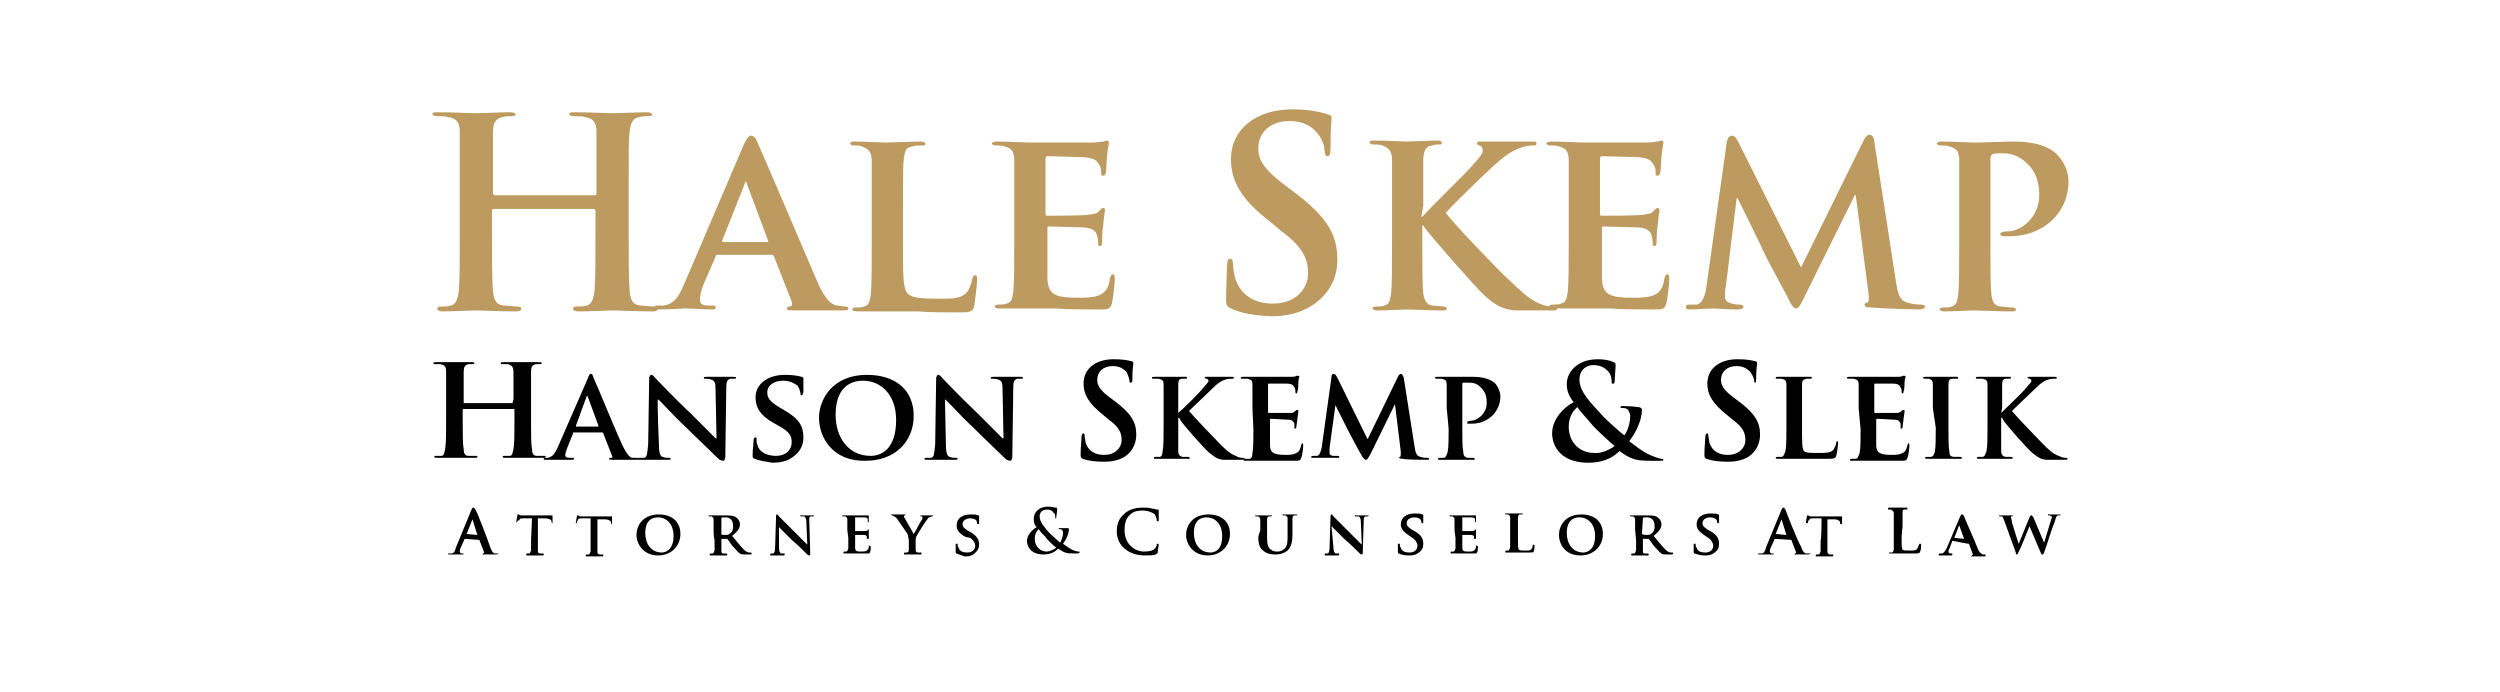 <?xml version="1.0" encoding="utf-8"?>
<!-- Generator: Adobe Illustrator 26.3.1, SVG Export Plug-In . SVG Version: 6.00 Build 0)  -->
<svg version="1.1" id="Layer_1" xmlns="http://www.w3.org/2000/svg" xmlns:xlink="http://www.w3.org/1999/xlink" x="0px" y="0px"
	 viewBox="0 0 256.1 70.9" style="enable-background:new 0 0 256.1 70.9;" xml:space="preserve">
<style type="text/css">
	.st0{fill:#BD9A5F;}
</style>
<g>
	<path class="st0" d="M60.9,20c0.1,0,0.2,0,0.2-0.2v-0.6c0-4.1,0-4.9,0-5.7c0-0.9-0.3-1.4-1.2-1.5c-0.2-0.1-0.7-0.1-1.1-0.1
		c-0.3,0-0.5-0.1-0.5-0.2c0-0.2,0.2-0.2,0.6-0.2c1.5,0,3.2,0.1,3.9,0.1c0.7,0,2.4-0.1,3.4-0.1c0.4,0,0.6,0.1,0.6,0.2
		c0,0.2-0.2,0.2-0.5,0.2c-0.2,0-0.5,0-0.8,0.1c-0.7,0.1-0.9,0.6-1,1.5c-0.1,0.9-0.1,1.6-0.1,5.7V24c0,2.5,0,4.6,0.1,5.8
		c0.1,0.8,0.2,1.4,1.1,1.5c0.4,0,1,0.1,1.4,0.1c0.3,0,0.4,0.1,0.4,0.2c0,0.2-0.2,0.3-0.5,0.3c-1.8,0-3.5-0.1-4.2-0.1
		c-0.6,0-2.3,0.1-3.4,0.1c-0.4,0-0.6-0.1-0.6-0.3c0-0.1,0.1-0.2,0.4-0.2c0.4,0,0.7,0,1-0.1c0.5-0.1,0.7-0.7,0.8-1.5
		c0.1-1.1,0.1-3.3,0.1-5.8v-2.4c0-0.1-0.1-0.2-0.2-0.2H50.6c-0.1,0-0.2,0-0.2,0.2V24c0,2.5,0,4.6,0.1,5.8c0.1,0.8,0.2,1.4,1.1,1.5
		c0.4,0,1,0.1,1.4,0.1c0.3,0,0.4,0.1,0.4,0.2c0,0.2-0.2,0.3-0.5,0.3c-1.8,0-3.5-0.1-4.2-0.1c-0.6,0-2.3,0.1-3.4,0.1
		c-0.3,0-0.5-0.1-0.5-0.3c0-0.1,0.1-0.2,0.4-0.2c0.4,0,0.7,0,1-0.1c0.5-0.1,0.7-0.7,0.8-1.5c0.1-1.1,0.1-3.3,0.1-5.8v-4.8
		c0-4.1,0-4.9,0-5.7c0-0.9-0.3-1.4-1.2-1.5c-0.2-0.1-0.7-0.1-1.1-0.1c-0.3,0-0.5-0.1-0.5-0.2c0-0.2,0.2-0.2,0.6-0.2
		c1.5,0,3.2,0.1,3.9,0.1c0.7,0,2.4-0.1,3.4-0.1c0.4,0,0.6,0.1,0.6,0.2c0,0.2-0.2,0.2-0.5,0.2c-0.2,0-0.5,0-0.8,0.1
		c-0.7,0.1-1,0.6-1,1.5c0,0.9,0,1.6,0,5.7v0.6c0,0.1,0.1,0.2,0.2,0.2C50.6,20,60.9,20,60.9,20z"/>
	<path class="st0" d="M73.5,26.1c-0.1,0-0.2,0-0.2,0.2L72,29.3c-0.2,0.6-0.3,1.1-0.3,1.4c0,0.4,0.2,0.6,0.9,0.6H73
		c0.3,0,0.3,0.1,0.3,0.2c0,0.2-0.1,0.2-0.4,0.2c-0.8,0-1.9-0.1-2.7-0.1c-0.2,0-1.5,0.1-2.8,0.1c-0.3,0-0.4,0-0.4-0.2
		c0-0.1,0.1-0.2,0.3-0.2c0.2,0,0.5,0,0.7,0c1.1-0.2,1.5-0.9,2-2l6.2-14.5c0.3-0.6,0.5-0.9,0.7-0.9c0.3,0,0.5,0.2,0.7,0.7
		c0.6,1.3,4.6,10.7,6.1,14.2c0.9,2.1,1.6,2.4,2,2.5c0.3,0,0.6,0.1,0.9,0.1c0.2,0,0.3,0.1,0.3,0.2c0,0.2-0.1,0.2-1,0.2
		c-0.8,0-2.6,0-4.6,0c-0.4,0-0.7,0-0.7-0.2c0-0.1,0.1-0.2,0.3-0.2c0.2,0,0.3-0.2,0.2-0.5l-1.8-4.6c-0.1-0.1-0.1-0.2-0.2-0.2
		L73.5,26.1L73.5,26.1z M78.6,24.8c0.1,0,0.1-0.1,0.1-0.1l-2.2-5.9c0-0.1-0.1-0.2-0.1-0.2c-0.1,0-0.1,0.1-0.1,0.2l-2.3,5.8
		c-0.1,0.1,0,0.2,0.1,0.2H78.6z M92.5,25.2c0,3,0,4.4,0.5,4.9c0.4,0.4,1.3,0.5,3.2,0.5c1.3,0,2.2,0,2.8-0.6c0.3-0.3,0.5-1,0.6-1.4
		c0-0.2,0.1-0.4,0.3-0.4c0.2,0,0.2,0.2,0.2,0.5s-0.2,2-0.3,2.7c-0.2,0.5-0.3,0.6-1.5,0.6c-1.7,0-3.1,0-4.3-0.1c-1.2,0-2.2,0-3.2,0
		c-0.3,0-0.8,0-1.3,0c-0.6,0-1.2,0-1.7,0c-0.3,0-0.5-0.1-0.5-0.2c0-0.1,0.1-0.2,0.4-0.2c0.3,0,0.6,0,0.8-0.1
		c0.5-0.1,0.6-0.5,0.7-1.2c0.1-1,0.1-2.8,0.1-4.9v-4.1c0-3.5,0-4.1,0-4.9c-0.1-0.8-0.3-1-1-1.3c-0.2-0.1-0.5-0.1-0.8-0.1
		c-0.3,0-0.4-0.1-0.4-0.2c0-0.2,0.2-0.2,0.5-0.2c1.1,0,2.6,0.1,3.3,0.1c0.6,0,2.5-0.1,3.4-0.1c0.3,0,0.5,0.1,0.5,0.2
		c0,0.2-0.1,0.2-0.4,0.2c-0.3,0-0.7,0-0.9,0.1c-0.7,0.1-0.8,0.4-0.9,1.2c-0.1,0.7-0.1,1.4-0.1,4.9C92.5,21.1,92.5,25.2,92.5,25.2z
		 M103.9,21.1c0-3.5,0-4.2,0-4.9c-0.1-0.8-0.3-1-1-1.2c-0.2-0.1-0.6-0.1-0.9-0.1c-0.2,0-0.4-0.1-0.4-0.2s0.2-0.2,0.5-0.2
		c1.2,0,2.8,0.1,3.4,0.1c0.8,0,6,0,6.5,0c0.4,0,0.8-0.1,1-0.1c0.1,0,0.3-0.1,0.4-0.1c0.1,0,0.2,0.1,0.2,0.2c0,0.2-0.1,0.4-0.2,1.5
		c0,0.2-0.1,1.3-0.1,1.5c0,0.1-0.1,0.4-0.3,0.4c-0.2,0-0.2-0.1-0.2-0.3c0-0.2,0-0.6-0.2-0.8c-0.2-0.4-0.4-0.7-1.6-0.8
		c-0.4,0-3.2-0.1-3.7-0.1c-0.1,0-0.2,0.1-0.2,0.2v5.7c0,0.1,0,0.2,0.2,0.2c0.5,0,3.6,0,4.2-0.1c0.6-0.1,0.9-0.1,1.1-0.4
		c0.2-0.2,0.3-0.3,0.4-0.3s0.2,0.1,0.2,0.2c0,0.1-0.1,0.5-0.2,1.7c-0.1,0.5-0.1,1.4-0.1,1.5c0,0.2,0,0.5-0.2,0.5
		c-0.2,0-0.2-0.1-0.2-0.2c0-0.2,0-0.5-0.1-0.8c-0.1-0.5-0.4-0.8-1.3-0.9c-0.4,0-3.1-0.1-3.7-0.1c-0.1,0-0.1,0.1-0.1,0.2v1.8
		c0,0.8,0,2.7,0,3.4c0.1,1.6,0.8,1.9,3.2,1.9c0.6,0,1.6,0,2.2-0.3c0.6-0.3,0.9-0.8,1-1.7c0.1-0.2,0.1-0.4,0.3-0.4
		c0.2,0,0.2,0.3,0.2,0.5c0,0.5-0.2,2.1-0.3,2.5c-0.2,0.6-0.4,0.6-1.3,0.6c-1.8,0-3.2,0-4.4-0.1c-1.2,0-2.1,0-2.8,0
		c-0.3,0-0.8,0-1.3,0c-0.6,0-1.2,0-1.7,0c-0.3,0-0.5-0.1-0.5-0.2c0-0.1,0.1-0.2,0.4-0.2c0.3,0,0.6,0,0.8-0.1
		c0.5-0.1,0.6-0.5,0.7-1.2c0.1-1,0.1-2.8,0.1-4.9L103.9,21.1L103.9,21.1z M126.1,31.6c-0.4-0.2-0.5-0.3-0.5-0.9
		c0-1.5,0.1-3.1,0.1-3.5c0-0.4,0.1-0.7,0.3-0.7c0.2,0,0.3,0.2,0.3,0.5c0,0.4,0.1,0.9,0.2,1.4c0.6,2,2.2,2.7,3.9,2.7
		c2.4,0,3.6-1.6,3.6-3.1c0-1.3-0.4-2.6-2.7-4.3l-1.2-1c-3-2.3-4-4.2-4-6.4c0-3,2.5-5.1,6.3-5.1c1.8,0,2.9,0.3,3.6,0.5
		c0.2,0.1,0.4,0.1,0.4,0.3c0,0.4-0.1,1.1-0.1,3.2c0,0.6-0.1,0.8-0.3,0.8c-0.2,0-0.3-0.2-0.3-0.5c0-0.2-0.1-1.1-0.7-1.8
		c-0.4-0.5-1.2-1.3-2.9-1.3c-2,0-3.2,1.2-3.2,2.8c0,1.2,0.6,2.2,2.9,3.9l0.8,0.6c3.3,2.5,4.4,4.3,4.4,6.9c0,1.6-0.6,3.4-2.6,4.7
		c-1.4,0.9-2.9,1.1-4.3,1.1C128.4,32.3,127.2,32.1,126.1,31.6z M145.6,22.2h0.1c0.8-0.9,4.3-4.3,5-5.1c0.7-0.8,1.2-1.3,1.2-1.7
		c0-0.2-0.1-0.4-0.3-0.5c-0.2,0-0.3-0.1-0.3-0.2c0-0.2,0.1-0.2,0.4-0.2c0.5,0,1.8,0,2.5,0c0.7,0,2.1,0,2.8,0c0.2,0,0.4,0,0.4,0.2
		c0,0.2-0.1,0.2-0.4,0.2c-0.4,0-0.9,0.1-1.4,0.3c-0.8,0.3-1.5,0.8-2.5,1.7c-0.8,0.7-4.3,4.1-5,4.9c0.8,1.1,5.5,6,6.4,6.8
		c1.1,1,2,2,3.2,2.5c0.7,0.3,1.2,0.3,1.5,0.3c0.2,0,0.3,0.1,0.3,0.2c0,0.2-0.1,0.2-0.6,0.2h-2.1c-0.7,0-1.1,0-1.6,0
		c-1.3-0.1-2.1-0.6-3.1-1.5s-5.6-6.2-6.1-6.9l-0.2-0.3h-0.1v2.1c0,2.1,0,3.9,0.1,4.9c0.1,0.6,0.3,1.1,0.9,1.2c0.3,0,0.9,0.1,1.2,0.1
		c0.2,0,0.3,0.1,0.3,0.2c0,0.2-0.2,0.2-0.5,0.2c-1.3,0-3-0.1-3.6-0.1c-0.5,0-2.1,0.1-3,0.1c-0.3,0-0.5-0.1-0.5-0.2
		c0-0.1,0.1-0.2,0.4-0.2c0.4,0,0.6,0,0.8-0.1c0.5-0.1,0.6-0.5,0.7-1.2c0.1-1,0.1-2.8,0.1-4.9v-4.1c0-3.5,0-4.1,0-4.9
		c-0.1-0.8-0.3-1-1-1.3c-0.2-0.1-0.6-0.1-0.9-0.1c-0.2,0-0.4-0.1-0.4-0.2c0-0.2,0.2-0.2,0.5-0.2c1.2,0,2.8,0.1,3.3,0.1
		s2.3-0.1,3.1-0.1c0.4,0,0.5,0.1,0.5,0.2c0,0.2-0.1,0.2-0.3,0.2c-0.2,0-0.4,0-0.7,0.1c-0.6,0.1-0.8,0.4-0.9,1.3c0,0.7,0,1.4,0,4.9
		L145.6,22.2L145.6,22.2z"/>
	<path class="st0" d="M160.7,21.1c0-3.5,0-4.2,0-4.9c-0.1-0.8-0.3-1-1-1.2c-0.2-0.1-0.6-0.1-0.9-0.1c-0.2,0-0.4-0.1-0.4-0.2
		s0.2-0.2,0.5-0.2c1.2,0,2.8,0.1,3.4,0.1c0.8,0,6,0,6.5,0c0.4,0,0.8-0.1,1-0.1c0.1,0,0.3-0.1,0.4-0.1c0.1,0,0.2,0.1,0.2,0.2
		c0,0.2-0.1,0.4-0.2,1.5c0,0.2-0.1,1.3-0.1,1.5c0,0.1-0.1,0.4-0.3,0.4c-0.2,0-0.2-0.1-0.2-0.3c0-0.2,0-0.6-0.2-0.8
		c-0.2-0.4-0.4-0.7-1.6-0.8c-0.4,0-3.2-0.1-3.7-0.1c-0.1,0-0.2,0.1-0.2,0.2v5.7c0,0.1,0,0.2,0.2,0.2c0.5,0,3.6,0,4.2-0.1
		c0.6-0.1,0.9-0.1,1.1-0.4c0.2-0.2,0.3-0.3,0.4-0.3s0.2,0.1,0.2,0.2c0,0.1-0.1,0.5-0.2,1.7c-0.1,0.5-0.1,1.4-0.1,1.5
		c0,0.2,0,0.5-0.2,0.5c-0.2,0-0.2-0.1-0.2-0.2c0-0.2,0-0.5-0.1-0.8c-0.1-0.5-0.4-0.8-1.3-0.9c-0.4,0-3.1-0.1-3.7-0.1
		c-0.1,0-0.1,0.1-0.1,0.2v1.8c0,0.8,0,2.7,0,3.4c0.1,1.6,0.8,1.9,3.2,1.9c0.6,0,1.6,0,2.2-0.3c0.6-0.3,0.9-0.8,1-1.7
		c0.1-0.2,0.1-0.4,0.3-0.4c0.2,0,0.2,0.3,0.2,0.5c0,0.5-0.2,2.1-0.3,2.5c-0.2,0.6-0.4,0.6-1.3,0.6c-1.8,0-3.2,0-4.4-0.1
		c-1.2,0-2.1,0-2.8,0c-0.3,0-0.8,0-1.4,0c-0.6,0-1.2,0-1.6,0c-0.3,0-0.5-0.1-0.5-0.2c0-0.1,0.1-0.2,0.4-0.2c0.4,0,0.6,0,0.8-0.1
		c0.5-0.1,0.6-0.5,0.7-1.2c0.1-1,0.1-2.8,0.1-4.9L160.7,21.1L160.7,21.1z M176.9,14.5c0.1-0.4,0.3-0.6,0.5-0.6
		c0.2,0,0.4,0.1,0.7,0.7l6.4,12.8l6.4-13c0.2-0.4,0.4-0.6,0.6-0.6c0.2,0,0.5,0.2,0.5,0.7l2.2,14.2c0.2,1.4,0.4,2.1,1.2,2.3
		c0.7,0.2,1.1,0.2,1.4,0.2c0.2,0,0.4,0.1,0.4,0.2c0,0.2-0.3,0.3-0.6,0.3c-0.6,0-4-0.1-4.9-0.2c-0.6,0-0.7-0.1-0.7-0.3
		c0-0.1,0.1-0.2,0.3-0.2c0.1,0,0.2-0.3,0.1-1l-1.3-10h-0.1l-5.1,10.3c-0.5,1.1-0.7,1.3-0.9,1.3c-0.3,0-0.6-0.5-0.9-1.2
		c-0.6-1.1-2.5-4.6-2.7-5.2c-0.2-0.4-1.6-3.3-2.4-4.9h-0.1l-1.1,9c-0.1,0.4-0.1,0.7-0.1,1.1c0,0.4,0.3,0.6,0.7,0.7
		c0.4,0.1,0.6,0.1,0.8,0.1s0.4,0.1,0.4,0.2c0,0.2-0.2,0.3-0.6,0.3c-1,0-2.1-0.1-2.5-0.1c-0.5,0-1.6,0.1-2.4,0.1
		c-0.2,0-0.4,0-0.4-0.3c0-0.1,0.1-0.2,0.4-0.2c0.2,0,0.4,0,0.7,0c0.6-0.1,0.9-1,1-1.8L176.9,14.5z M200.7,21.1c0-3.5,0-4.2,0-4.9
		c-0.1-0.8-0.3-1-1-1.2c-0.2-0.1-0.6-0.1-0.9-0.1c-0.2,0-0.4-0.1-0.4-0.2s0.2-0.2,0.5-0.2c1.2,0,2.8,0.1,3.4,0.1c1,0,2.9-0.1,4-0.1
		c3,0,4.1,1,4.4,1.3c0.5,0.5,1.2,1.5,1.2,2.8c0,3.2-2.6,5.6-6,5.6c-0.1,0-0.6,0-0.7,0c-0.1,0-0.3-0.1-0.3-0.2c0-0.2,0.3-0.3,0.8-0.3
		c1.3,0,3.2-1.4,3.2-3.7c0-0.8-0.1-2.3-1.4-3.4c-0.9-0.8-1.8-0.9-2.4-0.9c-0.4,0-0.8,0-1,0.1c-0.1,0.1-0.2,0.2-0.2,0.4v9.1
		c0,2.1,0,3.9,0.1,4.9c0.1,0.6,0.2,1.1,0.9,1.2c0.4,0,0.9,0.1,1.2,0.1c0.3,0,0.4,0.1,0.4,0.2c0,0.2-0.2,0.2-0.4,0.2
		c-1.6,0-3.3-0.1-3.9-0.1c-0.5,0-2.1,0.1-3,0.1c-0.3,0-0.5-0.1-0.5-0.2c0-0.1,0.1-0.2,0.4-0.2c0.4,0,0.6,0,0.8-0.1
		c0.5-0.1,0.6-0.5,0.7-1.2c0.1-1,0.1-2.8,0.1-4.9V21.1z"/>
	<g>
		<path d="M52.5,41.3C52.5,41.3,52.6,41.3,52.5,41.3l0.1-0.4c0-2,0-2.4,0-2.8c0-0.4-0.1-0.7-0.6-0.8c-0.2,0-0.3,0-0.5,0
			c-0.2,0-0.2,0-0.2-0.1c0-0.1,0.1-0.1,0.3-0.1c0.7,0,1.6,0,1.9,0c0.3,0,1.2,0,1.7,0c0.2,0,0.3,0,0.3,0.1c0,0.1-0.1,0.1-0.2,0.1
			c-0.1,0-0.2,0-0.4,0c-0.4,0.1-0.5,0.3-0.5,0.8c0,0.4,0,0.8,0,2.8v2.3c0,1.2,0,2.3,0.1,2.8c0,0.4,0.1,0.7,0.5,0.7
			c0.2,0,0.5,0,0.7,0c0.2,0,0.2,0,0.2,0.1c0,0.1-0.1,0.1-0.3,0.1c-0.9,0-1.7,0-2.1,0c-0.3,0-1.2,0-1.7,0c-0.2,0-0.3,0-0.3-0.1
			c0-0.1,0-0.1,0.2-0.1c0.2,0,0.4,0,0.5,0c0.3,0,0.3-0.3,0.4-0.7c0.1-0.6,0.1-1.6,0.1-2.8v-1.2c0-0.1,0-0.1-0.1-0.1h-5.1
			c0,0-0.1,0-0.1,0.1v1.2c0,1.2,0,2.3,0.1,2.8c0,0.4,0.1,0.7,0.5,0.7c0.2,0,0.5,0,0.7,0c0.2,0,0.2,0,0.2,0.1c0,0.1-0.1,0.1-0.3,0.1
			c-0.9,0-1.7,0-2.1,0c-0.3,0-1.2,0-1.7,0c-0.2,0-0.3,0-0.3-0.1c0-0.1,0-0.1,0.2-0.1c0.2,0,0.4,0,0.5,0c0.3,0,0.3-0.3,0.4-0.7
			c0.1-0.6,0.1-1.6,0.1-2.8v-2.3c0-2,0-2.4,0-2.8c0-0.5-0.1-0.7-0.6-0.8c-0.2,0-0.3,0-0.5,0c-0.2,0-0.2,0-0.2-0.1s0.1-0.1,0.3-0.1
			c0.7,0,1.6,0,1.9,0c0.3,0,1.2,0,1.7,0c0.2,0,0.3,0,0.3,0.1s-0.1,0.1-0.2,0.1c-0.1,0-0.2,0-0.4,0c-0.4,0.1-0.5,0.3-0.5,0.8
			c0,0.4,0,0.8,0,2.8v0.3c0,0.1,0,0.1,0.1,0.1L52.5,41.3L52.5,41.3z"/>
		<path d="M58.8,44.3c-0.1,0-0.1,0-0.1,0.1l-0.6,1.5c-0.1,0.3-0.2,0.6-0.2,0.7c0,0.2,0.1,0.3,0.5,0.3h0.2c0.2,0,0.2,0,0.2,0.1
			c0,0.1-0.1,0.1-0.2,0.1c-0.4,0-0.9,0-1.3,0c-0.1,0-0.8,0-1.4,0c-0.2,0-0.2,0-0.2-0.1c0-0.1,0-0.1,0.1-0.1c0.1,0,0.2,0,0.3,0
			c0.5-0.1,0.7-0.4,1-1l3.1-7.1c0.1-0.3,0.2-0.5,0.3-0.5c0.2,0,0.2,0.1,0.3,0.4c0.3,0.6,2.2,5.3,3,7c0.5,1,0.8,1.2,1,1.2
			c0.2,0,0.3,0,0.4,0c0.1,0,0.2,0,0.2,0.1c0,0.1-0.1,0.1-0.5,0.1c-0.4,0-1.3,0-2.2,0c-0.2,0-0.3,0-0.3-0.1c0-0.1,0-0.1,0.2-0.1
			c0.1,0,0.2-0.1,0.1-0.2l-0.9-2.3c0-0.1-0.1-0.1-0.1-0.1C61.6,44.3,58.8,44.3,58.8,44.3z M61.3,43.6C61.4,43.6,61.4,43.6,61.3,43.6
			l-1.1-3c0,0,0-0.1,0-0.1c0,0,0,0.1-0.1,0.1L59,43.6c0,0,0,0.1,0,0.1H61.3z"/>
		<path d="M67.5,45.6c0,0.9,0.2,1.2,0.4,1.2c0.2,0.1,0.4,0.1,0.6,0.1c0.1,0,0.2,0,0.2,0.1c0,0.1-0.1,0.1-0.3,0.1c-0.8,0-1.3,0-1.5,0
			c-0.1,0-0.7,0-1.3,0c-0.2,0-0.3,0-0.3-0.1c0-0.1,0.1-0.1,0.2-0.1c0.2,0,0.4,0,0.5,0c0.3-0.1,0.3-0.4,0.4-1.4l0.1-6.7
			c0-0.2,0.1-0.4,0.2-0.4c0.2,0,0.3,0.2,0.5,0.4c0.2,0.2,1.9,2,3.6,3.6c0.8,0.8,2.4,2.4,2.5,2.5h0.1l-0.1-5c0-0.7-0.1-0.9-0.4-1
			c-0.2-0.1-0.4-0.1-0.6-0.1c-0.2,0-0.2,0-0.2-0.1c0-0.1,0.1-0.1,0.3-0.1c0.6,0,1.2,0,1.5,0c0.1,0,0.6,0,1.2,0c0.2,0,0.3,0,0.3,0.1
			c0,0.1-0.1,0.1-0.2,0.1c-0.1,0-0.2,0-0.4,0c-0.3,0.1-0.4,0.3-0.4,0.9l-0.1,7.1c0,0.2-0.1,0.4-0.2,0.4c-0.2,0-0.4-0.1-0.5-0.2
			c-0.7-0.7-2.2-2.1-3.4-3.3c-1.3-1.2-2.5-2.6-2.8-2.8h0C67.3,40.9,67.5,45.6,67.5,45.6z M77.3,47c-0.2-0.1-0.2-0.1-0.2-0.4
			c0-0.6,0.1-1.3,0.1-1.5c0-0.2,0.1-0.3,0.2-0.3c0.1,0,0.1,0.1,0.1,0.2c0,0.2,0,0.4,0.1,0.6c0.2,0.8,1.1,1.1,1.9,1.1
			c1,0,1.6-0.6,1.6-1.4c0-0.5-0.1-1-1.2-1.6l-0.7-0.4c-1.4-0.8-1.8-1.6-1.8-2.6c0-1.4,1.3-2.3,3-2.3c0.8,0,1.4,0.1,1.7,0.2
			c0.1,0,0.2,0.1,0.2,0.1c0,0.2,0,0.5,0,1.4c0,0.2-0.1,0.4-0.2,0.4c-0.1,0-0.1-0.1-0.1-0.2c0-0.1-0.1-0.5-0.3-0.8
			C81.4,39.3,81,39,80.2,39c-0.8,0-1.6,0.4-1.6,1.2c0,0.5,0.2,0.9,1.2,1.5l0.5,0.3c1.6,0.9,2,1.7,2,2.8c0,0.8-0.3,1.5-1.2,2.1
			c-0.6,0.4-1.3,0.5-2,0.5C78.5,47.3,77.8,47.2,77.3,47z M83.9,42.8c0-1.9,1.4-4.4,4.9-4.4c3,0,4.8,1.6,4.8,4.2
			c0,2.6-1.9,4.6-4.9,4.6C85.3,47.3,83.9,44.8,83.9,42.8z M91.8,43c0-2.5-1.5-4-3.4-4c-1.3,0-2.8,0.7-2.8,3.5c0,2.3,1.3,4.2,3.6,4.2
			C90,46.7,91.8,46.3,91.8,43z M96.9,45.6c0,0.9,0.2,1.2,0.4,1.2c0.2,0.1,0.4,0.1,0.6,0.1c0.1,0,0.2,0,0.2,0.1
			c0,0.1-0.1,0.1-0.3,0.1c-0.8,0-1.3,0-1.5,0c-0.1,0-0.7,0-1.3,0c-0.2,0-0.3,0-0.3-0.1c0-0.1,0.1-0.1,0.2-0.1c0.2,0,0.4,0,0.5,0
			c0.3-0.1,0.3-0.4,0.4-1.4l0.1-6.7c0-0.2,0.1-0.4,0.2-0.4c0.2,0,0.3,0.2,0.5,0.4c0.2,0.2,1.9,2,3.6,3.6c0.8,0.8,2.4,2.4,2.5,2.5
			h0.1l-0.1-5c0-0.7-0.1-0.9-0.4-1c-0.2-0.1-0.4-0.1-0.6-0.1c-0.2,0-0.2,0-0.2-0.1c0-0.1,0.1-0.1,0.3-0.1c0.6,0,1.2,0,1.5,0
			c0.1,0,0.6,0,1.2,0c0.2,0,0.3,0,0.3,0.1c0,0.1-0.1,0.1-0.2,0.1c-0.1,0-0.2,0-0.4,0c-0.3,0.1-0.4,0.3-0.4,0.9l-0.1,7.1
			c0,0.2-0.1,0.4-0.2,0.4c-0.2,0-0.4-0.1-0.5-0.2c-0.7-0.7-2.2-2.1-3.4-3.3c-1.3-1.2-2.5-2.6-2.8-2.8h0
			C96.8,40.9,96.9,45.6,96.9,45.6z M110.9,47c-0.2-0.1-0.2-0.2-0.2-0.5c0-0.7,0.1-1.5,0.1-1.8c0-0.2,0.1-0.3,0.2-0.3
			c0.1,0,0.1,0.1,0.1,0.2c0,0.2,0.1,0.5,0.1,0.7c0.3,1,1.1,1.3,1.9,1.3c1.2,0,1.8-0.8,1.8-1.5c0-0.7-0.2-1.3-1.3-2.1l-0.6-0.5
			c-1.5-1.2-2-2.1-2-3.2c0-1.5,1.2-2.5,3.1-2.5c0.9,0,1.4,0.1,1.8,0.2c0.1,0,0.2,0.1,0.2,0.2c0,0.2-0.1,0.6-0.1,1.6
			c0,0.3,0,0.4-0.2,0.4c-0.1,0-0.1-0.1-0.1-0.2c0-0.1-0.1-0.5-0.3-0.9c-0.2-0.2-0.6-0.6-1.4-0.6c-1,0-1.6,0.6-1.6,1.4
			c0,0.6,0.3,1.1,1.4,1.9l0.4,0.3c1.6,1.2,2.2,2.1,2.2,3.4c0,0.8-0.3,1.7-1.2,2.3c-0.7,0.4-1.4,0.5-2.1,0.5
			C112.1,47.3,111.5,47.2,110.9,47L110.9,47z M120.7,42.3L120.7,42.3c0.5-0.4,2.2-2.1,2.5-2.5c0.3-0.4,0.6-0.6,0.6-0.8
			c0-0.1-0.1-0.2-0.2-0.2s-0.2-0.1-0.2-0.1c0-0.1,0.1-0.1,0.2-0.1c0.2,0,0.9,0,1.2,0c0.4,0,1,0,1.4,0c0.1,0,0.2,0,0.2,0.1
			s-0.1,0.1-0.2,0.1c-0.2,0-0.5,0-0.7,0.1c-0.4,0.1-0.8,0.4-1.2,0.8c-0.4,0.4-2.1,2-2.5,2.4c0.4,0.5,2.7,2.9,3.2,3.4
			c0.5,0.5,1,1,1.6,1.2c0.3,0.2,0.6,0.2,0.7,0.2c0.1,0,0.2,0,0.2,0.1c0,0.1-0.1,0.1-0.3,0.1h-1c-0.3,0-0.6,0-0.8,0
			c-0.6,0-1-0.3-1.5-0.7s-2.8-3-3-3.4l-0.1-0.2h-0.1v1c0,1,0,1.9,0,2.4c0,0.3,0.1,0.5,0.4,0.6c0.2,0,0.4,0,0.6,0
			c0.1,0,0.2,0.1,0.2,0.1c0,0.1-0.1,0.1-0.2,0.1c-0.7,0-1.5,0-1.8,0c-0.3,0-1,0-1.5,0c-0.2,0-0.2,0-0.2-0.1c0,0,0-0.1,0.2-0.1
			c0.2,0,0.3,0,0.4,0c0.2,0,0.3-0.3,0.3-0.6c0.1-0.5,0.1-1.4,0.1-2.4v-2c0-1.7,0-2,0-2.4c0-0.4-0.1-0.5-0.5-0.6c-0.1,0-0.3,0-0.5,0
			c-0.1,0-0.2,0-0.2-0.1s0.1-0.1,0.3-0.1c0.6,0,1.4,0,1.6,0s1.1,0,1.5,0c0.2,0,0.2,0,0.2,0.1s-0.1,0.1-0.2,0.1c-0.1,0-0.2,0-0.3,0
			c-0.3,0-0.4,0.2-0.4,0.6c0,0.4,0,0.7,0,2.4L120.7,42.3L120.7,42.3z"/>
		<path d="M128.3,41.8c0-1.7,0-2,0-2.4c0-0.4-0.1-0.5-0.5-0.6c-0.1,0-0.3,0-0.5,0c-0.1,0-0.2,0-0.2-0.1c0-0.1,0.1-0.1,0.3-0.1
			c0.6,0,1.4,0,1.7,0c0.4,0,3,0,3.2,0c0.2,0,0.4,0,0.5-0.1c0.1,0,0.1,0,0.2,0c0.1,0,0.1,0,0.1,0.1c0,0.1-0.1,0.2-0.1,0.7
			c0,0.1,0,0.6-0.1,0.8c0,0,0,0.2-0.1,0.2c-0.1,0-0.1-0.1-0.1-0.2c0-0.1,0-0.3-0.1-0.4c-0.1-0.2-0.2-0.4-0.8-0.4c-0.2,0-1.6,0-1.8,0
			c-0.1,0-0.1,0-0.1,0.1v2.8c0,0.1,0,0.1,0.1,0.1c0.3,0,1.8,0,2.1,0c0.3,0,0.4,0,0.6-0.2c0.1-0.1,0.1-0.1,0.2-0.1
			c0.1,0,0.1,0,0.1,0.1c0,0.1,0,0.2-0.1,0.8c0,0.2-0.1,0.7-0.1,0.8c0,0.1,0,0.2-0.1,0.2c-0.1,0-0.1,0-0.1-0.1c0-0.1,0-0.3,0-0.4
			c-0.1-0.2-0.2-0.4-0.6-0.4c-0.2,0-1.6-0.1-1.8-0.1c-0.1,0-0.1,0.1-0.1,0.1v0.9c0,0.4,0,1.3,0,1.7c0,0.8,0.4,1,1.6,1
			c0.3,0,0.8,0,1.1-0.2c0.3-0.1,0.4-0.4,0.5-0.8c0-0.1,0.1-0.2,0.1-0.2c0.1,0,0.1,0.2,0.1,0.3c0,0.2-0.1,1-0.2,1.2
			c-0.1,0.3-0.2,0.3-0.6,0.3c-0.9,0-1.6,0-2.2,0c-0.6,0-1,0-1.4,0c-0.1,0-0.4,0-0.7,0c-0.3,0-0.6,0-0.8,0c-0.2,0-0.2,0-0.2-0.1
			c0,0,0-0.1,0.2-0.1c0.2,0,0.3,0,0.4,0c0.2,0,0.3-0.3,0.3-0.6c0.1-0.5,0.1-1.4,0.1-2.4L128.3,41.8L128.3,41.8z M136.4,38.6
			c0-0.2,0.1-0.3,0.2-0.3c0.1,0,0.2,0,0.4,0.4l3.1,6.3l3.1-6.4c0.1-0.2,0.2-0.3,0.3-0.3c0.1,0,0.2,0.1,0.3,0.4l1.1,7
			c0.1,0.7,0.2,1,0.6,1.1c0.3,0.1,0.5,0.1,0.7,0.1c0.1,0,0.2,0,0.2,0.1c0,0.1-0.1,0.1-0.3,0.1c-0.3,0-2,0-2.4-0.1
			c-0.3,0-0.4-0.1-0.4-0.1c0,0,0.1-0.1,0.1-0.1c0.1,0,0.1-0.2,0.1-0.5l-0.6-4.9h0l-2.5,5.1c-0.3,0.5-0.3,0.6-0.5,0.6
			c-0.1,0-0.3-0.2-0.5-0.6c-0.3-0.5-1.2-2.2-1.4-2.6c-0.1-0.2-0.8-1.6-1.2-2.4h0l-0.6,4.4c0,0.2,0,0.3,0,0.5c0,0.2,0.2,0.3,0.4,0.3
			s0.3,0,0.4,0c0.1,0,0.2,0,0.2,0.1c0,0.1-0.1,0.1-0.3,0.1c-0.5,0-1,0-1.2,0c-0.2,0-0.8,0-1.2,0c-0.1,0-0.2,0-0.2-0.1
			c0,0,0.1-0.1,0.2-0.1c0.1,0,0.2,0,0.4,0c0.3,0,0.4-0.5,0.5-0.9L136.4,38.6L136.4,38.6z M148.2,41.8c0-1.7,0-2,0-2.4
			c0-0.4-0.1-0.5-0.5-0.6c-0.1,0-0.3,0-0.5,0c-0.1,0-0.2,0-0.2-0.1c0-0.1,0.1-0.1,0.3-0.1c0.6,0,1.4,0,1.7,0c0.5,0,1.4,0,1.9,0
			c1.5,0,2,0.5,2.2,0.6c0.2,0.2,0.6,0.8,0.6,1.4c0,1.6-1.3,2.8-2.9,2.8c-0.1,0-0.3,0-0.4,0c-0.1,0-0.1,0-0.1-0.1
			c0-0.1,0.1-0.2,0.4-0.2c0.6,0,1.6-0.7,1.6-1.8c0-0.4,0-1.1-0.7-1.7c-0.4-0.4-0.9-0.4-1.2-0.4c-0.2,0-0.4,0-0.5,0
			c-0.1,0-0.1,0.1-0.1,0.2v4.5c0,1,0,1.9,0.1,2.4c0,0.3,0.1,0.5,0.4,0.6c0.2,0,0.4,0,0.6,0c0.1,0,0.2,0.1,0.2,0.1
			c0,0.1-0.1,0.1-0.2,0.1c-0.8,0-1.6,0-1.9,0c-0.3,0-1,0-1.5,0c-0.1,0-0.2,0-0.2-0.1c0,0,0-0.1,0.2-0.1c0.2,0,0.3,0,0.4,0
			c0.2,0,0.3-0.3,0.4-0.6c0.1-0.5,0.1-1.4,0.1-2.4L148.2,41.8L148.2,41.8z M161.2,41.2c-0.6-0.8-0.7-1.3-0.7-1.9
			c0-1,0.9-2.5,3.2-2.5c0.6,0,1.2,0.1,1.6,0.3c0.2,0.1,0.2,0.2,0.2,0.3c0,0.4-0.1,1.5-0.1,1.7c0,0.2-0.1,0.2-0.2,0.2s-0.1,0-0.1-0.2
			c0-0.4-0.1-0.8-0.4-1.1c-0.3-0.3-0.7-0.6-1.5-0.6c-0.6,0-1.4,0.4-1.4,1.5c0,1.2,1.1,2.3,2.2,3.5c0.4,0.5,2.1,2,2.4,2.2
			c0.3-0.4,0.6-1.2,0.6-2c0-0.2-0.1-0.4-0.2-0.6c-0.2-0.2-0.4-0.2-0.6-0.2c-0.1,0-0.2,0-0.2-0.1c0-0.1,0.1-0.1,0.2-0.1
			c0.3,0,0.9,0,1.6,0.1c0.2,0,0.4,0.1,0.4,0.3c0,1-0.6,2.3-1.3,3.2c0.9,0.7,1.5,1.1,1.9,1.3c0.4,0.2,1.2,0.5,1.4,0.5
			c0.1,0,0.2,0,0.2,0.1c0,0.1-0.1,0.1-0.4,0.1h-1c-1.5,0-2-0.2-3.1-1c-0.4,0.4-1.3,1.2-3.2,1.2c-2.9,0-3.7-1.8-3.7-3
			C159,42.8,160.4,41.6,161.2,41.2L161.2,41.2z M165.4,45.7c-0.8-0.7-2.1-1.9-2.4-2.3s-1.2-1.3-1.4-1.7c-0.4,0.3-0.9,1-0.9,2
			c0,1.7,1.2,2.7,2.6,2.7C164.2,46.5,165.1,45.9,165.4,45.7L165.4,45.7z M174.8,47c-0.2-0.1-0.2-0.2-0.2-0.5c0-0.7,0.1-1.5,0.1-1.8
			c0-0.2,0.1-0.3,0.2-0.3c0.1,0,0.1,0.1,0.1,0.2c0,0.2,0.1,0.5,0.1,0.7c0.3,1,1.1,1.3,1.9,1.3c1.2,0,1.8-0.8,1.8-1.5
			c0-0.7-0.2-1.3-1.3-2.1l-0.6-0.5c-1.5-1.2-2-2.1-2-3.2c0-1.5,1.2-2.5,3.1-2.5c0.9,0,1.4,0.1,1.8,0.2c0.1,0,0.2,0.1,0.2,0.2
			c0,0.2-0.1,0.6-0.1,1.6c0,0.3,0,0.4-0.1,0.4c-0.1,0-0.1-0.1-0.1-0.2c0-0.1-0.1-0.5-0.4-0.9c-0.2-0.2-0.6-0.6-1.4-0.6
			c-1,0-1.6,0.6-1.6,1.4c0,0.6,0.3,1.1,1.4,1.9l0.4,0.3c1.6,1.2,2.2,2.1,2.2,3.4c0,0.8-0.3,1.7-1.2,2.3c-0.7,0.4-1.4,0.5-2.1,0.5
			C176,47.3,175.4,47.2,174.8,47L174.8,47z M184.6,43.8c0,1.5,0,2.2,0.2,2.4c0.2,0.2,0.6,0.2,1.6,0.2c0.6,0,1.1,0,1.4-0.3
			c0.1-0.2,0.3-0.5,0.3-0.7c0-0.1,0-0.2,0.1-0.2c0.1,0,0.1,0.1,0.1,0.2s-0.1,1-0.2,1.3c-0.1,0.2-0.1,0.3-0.8,0.3c-0.8,0-1.5,0-2.1,0
			c-0.6,0-1.1,0-1.6,0c-0.1,0-0.4,0-0.7,0c-0.3,0-0.6,0-0.8,0c-0.1,0-0.2,0-0.2-0.1c0,0,0-0.1,0.2-0.1c0.2,0,0.3,0,0.4,0
			c0.2,0,0.3-0.3,0.4-0.6c0.1-0.5,0.1-1.4,0.1-2.4v-2c0-1.7,0-2,0-2.4c0-0.4-0.1-0.5-0.5-0.6c-0.1,0-0.2,0-0.4,0
			c-0.1,0-0.2,0-0.2-0.1s0.1-0.1,0.2-0.1c0.6,0,1.3,0,1.6,0c0.3,0,1.2,0,1.7,0c0.2,0,0.2,0,0.2,0.1s-0.1,0.1-0.2,0.1
			c-0.1,0-0.3,0-0.4,0c-0.3,0.1-0.4,0.2-0.4,0.6c0,0.4,0,0.7,0,2.4L184.6,43.8L184.6,43.8z M190.4,41.8c0-1.7,0-2,0-2.4
			c0-0.4-0.1-0.5-0.5-0.6c-0.1,0-0.3,0-0.5,0c-0.1,0-0.2,0-0.2-0.1c0-0.1,0.1-0.1,0.3-0.1c0.6,0,1.4,0,1.7,0c0.4,0,3,0,3.2,0
			c0.2,0,0.4,0,0.5-0.1c0.1,0,0.1,0,0.2,0c0.1,0,0.1,0,0.1,0.1c0,0.1-0.1,0.2-0.1,0.7c0,0.1,0,0.6-0.1,0.8c0,0,0,0.2-0.1,0.2
			c-0.1,0-0.1-0.1-0.1-0.2c0-0.1,0-0.3-0.1-0.4c-0.1-0.2-0.2-0.4-0.8-0.4c-0.2,0-1.6,0-1.8,0c-0.1,0-0.1,0-0.1,0.1v2.8
			c0,0.1,0,0.1,0.1,0.1c0.3,0,1.8,0,2.1,0c0.3,0,0.4,0,0.6-0.2c0.1-0.1,0.1-0.1,0.2-0.1c0.1,0,0.1,0,0.1,0.1c0,0.1,0,0.2-0.1,0.8
			c0,0.2-0.1,0.7-0.1,0.8c0,0.1,0,0.2-0.1,0.2c-0.1,0-0.1,0-0.1-0.1c0-0.1,0-0.3,0-0.4c-0.1-0.2-0.2-0.4-0.6-0.4
			c-0.2,0-1.6-0.1-1.8-0.1c-0.1,0-0.1,0.1-0.1,0.1v0.9c0,0.4,0,1.3,0,1.7c0,0.8,0.4,1,1.6,1c0.3,0,0.8,0,1.1-0.2
			c0.3-0.1,0.4-0.4,0.5-0.8c0-0.1,0.1-0.2,0.1-0.2c0.1,0,0.1,0.2,0.1,0.3c0,0.2-0.1,1-0.2,1.2c-0.1,0.3-0.2,0.3-0.6,0.3
			c-0.9,0-1.6,0-2.2,0c-0.6,0-1,0-1.4,0c-0.1,0-0.4,0-0.7,0c-0.3,0-0.6,0-0.8,0c-0.1,0-0.2,0-0.2-0.1c0,0,0-0.1,0.2-0.1
			c0.2,0,0.3,0,0.4,0c0.2,0,0.3-0.3,0.4-0.6c0.1-0.5,0.1-1.4,0.1-2.4L190.4,41.8L190.4,41.8z M198,41.8c0-1.7,0-2,0-2.4
			c0-0.4-0.1-0.5-0.4-0.6c-0.1,0-0.3,0-0.4,0c-0.1,0-0.2,0-0.2-0.1c0-0.1,0.1-0.1,0.3-0.1c0.4,0,1.2,0,1.6,0c0.3,0,1.1,0,1.5,0
			c0.1,0,0.2,0,0.2,0.1c0,0.1-0.1,0.1-0.2,0.1s-0.2,0-0.4,0c-0.3,0-0.4,0.2-0.4,0.6c0,0.4,0,0.7,0,2.4v2c0,1.1,0,2,0.1,2.5
			c0,0.3,0.1,0.5,0.5,0.5c0.2,0,0.4,0,0.6,0c0.1,0,0.2,0.1,0.2,0.1c0,0.1-0.1,0.1-0.2,0.1c-0.8,0-1.6,0-1.9,0c-0.3,0-1.1,0-1.5,0
			c-0.1,0-0.2,0-0.2-0.1c0,0,0-0.1,0.2-0.1c0.2,0,0.3,0,0.4,0c0.2,0,0.3-0.2,0.4-0.5c0.1-0.5,0.1-1.4,0.1-2.5L198,41.8L198,41.8z
			 M205,42.3L205,42.3c0.4-0.4,2.2-2.1,2.5-2.5c0.3-0.4,0.6-0.6,0.6-0.8c0-0.1-0.1-0.2-0.2-0.2s-0.2-0.1-0.2-0.1
			c0-0.1,0.1-0.1,0.2-0.1c0.2,0,0.9,0,1.2,0c0.4,0,1,0,1.4,0c0.1,0,0.2,0,0.2,0.1s-0.1,0.1-0.2,0.1c-0.2,0-0.5,0-0.7,0.1
			c-0.4,0.1-0.8,0.4-1.2,0.8c-0.4,0.4-2.1,2-2.5,2.4c0.4,0.5,2.7,2.9,3.2,3.4c0.5,0.5,1,1,1.6,1.2c0.4,0.2,0.6,0.2,0.7,0.2
			c0.1,0,0.2,0,0.2,0.1c0,0.1-0.1,0.1-0.3,0.1h-1c-0.4,0-0.6,0-0.8,0c-0.6,0-1-0.3-1.5-0.7s-2.8-3-3-3.4l-0.1-0.2H205v1
			c0,1,0,1.9,0,2.4c0,0.3,0.1,0.5,0.4,0.6c0.2,0,0.4,0,0.6,0c0.1,0,0.2,0.1,0.2,0.1c0,0.1-0.1,0.1-0.2,0.1c-0.6,0-1.5,0-1.8,0
			c-0.3,0-1,0-1.5,0c-0.1,0-0.2,0-0.2-0.1c0,0,0-0.1,0.2-0.1c0.2,0,0.3,0,0.4,0c0.2,0,0.3-0.3,0.4-0.6c0.1-0.5,0.1-1.4,0.1-2.4v-2
			c0-1.7,0-2,0-2.4c0-0.4-0.1-0.5-0.5-0.6c-0.1,0-0.3,0-0.5,0c-0.1,0-0.2,0-0.2-0.1s0.1-0.1,0.3-0.1c0.6,0,1.4,0,1.6,0s1.1,0,1.5,0
			c0.2,0,0.2,0,0.2,0.1s-0.1,0.1-0.2,0.1c-0.1,0-0.2,0-0.3,0c-0.3,0-0.4,0.2-0.4,0.6c0,0.4,0,0.7,0,2.4L205,42.3L205,42.3z"/>
	</g>
</g>
<g>
	<path d="M47.6,55.2C47.6,55.2,47.6,55.2,47.6,55.2l-0.4,0.9c-0.1,0.2-0.1,0.3-0.1,0.4c0,0.1,0.1,0.2,0.2,0.2h0.1c0.1,0,0.1,0,0.1,0
		c0,0,0,0.1-0.1,0.1c-0.2,0-0.5,0-0.7,0c-0.1,0-0.4,0-0.7,0c-0.1,0-0.1,0-0.1-0.1c0,0,0,0,0.1,0s0.1,0,0.2,0c0.3,0,0.4-0.2,0.5-0.6
		l1.6-3.9c0.1-0.2,0.1-0.2,0.2-0.2c0.1,0,0.1,0.1,0.2,0.2c0.2,0.3,1.2,2.9,1.5,3.8c0.2,0.6,0.4,0.7,0.5,0.7c0.1,0,0.2,0,0.3,0
		c0,0,0.1,0,0.1,0c0,0-0.1,0.1-0.3,0.1s-0.7,0-1.2,0c-0.1,0-0.2,0-0.2,0s0,0,0.1-0.1c0,0,0.1-0.1,0.1-0.1l-0.5-1.3c0,0,0,0-0.1,0
		L47.6,55.2L47.6,55.2z M48.9,54.8C48.9,54.8,48.9,54.8,48.9,54.8l-0.5-1.6c0,0,0-0.1,0-0.1s0,0,0,0.1l-0.6,1.5c0,0,0,0,0,0
		L48.9,54.8L48.9,54.8z M54.5,53.1l-0.8,0c-0.3,0-0.5,0-0.5,0.2C53,53.3,53,53.4,53,53.4s0,0.1-0.1,0.1s0,0,0-0.1
		c0-0.1,0.1-0.6,0.1-0.6c0-0.1,0-0.1,0.1-0.1c0,0,0.1,0,0.2,0.1c0.2,0,0.4,0,0.5,0h2.2c0.2,0,0.3,0,0.4,0c0.1,0,0.1,0,0.2,0
		c0,0,0,0,0,0.1c0,0.1,0,0.5,0,0.6c0,0.1,0,0.1,0,0.1c0,0-0.1,0-0.1-0.1l0-0.1c0-0.1-0.2-0.3-0.7-0.3l-0.7,0v2.2c0,0.5,0,0.9,0,1.1
		c0,0.2,0,0.2,0.2,0.3c0.1,0,0.2,0,0.3,0c0.1,0,0.1,0,0.1,0.1c0,0,0,0.1-0.1,0.1c-0.4,0-0.7,0-0.9,0c-0.1,0-0.5,0-0.7,0
		c-0.1,0-0.1,0-0.1-0.1c0,0,0-0.1,0.1-0.1c0.1,0,0.2,0,0.2,0c0.1,0,0.1-0.1,0.2-0.3c0-0.2,0-0.6,0-1.1L54.5,53.1L54.5,53.1z
		 M60.5,53.1l-0.8,0c-0.3,0-0.5,0-0.5,0.2c-0.1,0.1-0.1,0.1-0.1,0.2s0,0.1-0.1,0.1s0,0,0-0.1c0-0.1,0.1-0.6,0.1-0.6
		c0-0.1,0-0.1,0.1-0.1c0,0,0.1,0,0.2,0.1c0.2,0,0.4,0,0.5,0h2.2c0.2,0,0.3,0,0.4,0c0.1,0,0.1,0,0.2,0c0,0,0,0,0,0.1
		c0,0.1,0,0.5,0,0.6c0,0.1,0,0.1,0,0.1c0,0-0.1,0-0.1-0.1l0-0.1c0-0.1-0.2-0.3-0.7-0.3l-0.7,0v2.2c0,0.5,0,0.9,0,1.1
		c0,0.2,0,0.2,0.2,0.3c0.1,0,0.2,0,0.3,0c0.1,0,0.1,0,0.1,0.1c0,0,0,0.1-0.1,0.1c-0.4,0-0.7,0-0.9,0c-0.1,0-0.5,0-0.7,0
		c-0.1,0-0.1,0-0.1-0.1c0,0,0-0.1,0.1-0.1c0.1,0,0.2,0,0.2,0c0.1,0,0.1-0.1,0.2-0.3c0-0.2,0-0.6,0-1.1L60.5,53.1L60.5,53.1z
		 M65.2,54.8c0-0.9,0.6-2.1,2.3-2.1c1.4,0,2.2,0.8,2.2,2s-0.9,2.2-2.3,2.2C65.9,56.9,65.2,55.7,65.2,54.8z M69,54.9
		c0-1.2-0.7-1.9-1.6-1.9c-0.6,0-1.3,0.3-1.3,1.6c0,1.1,0.6,2,1.7,2C68.1,56.6,69,56.4,69,54.9z M73.1,54.3c0-0.8,0-1,0-1.1
		c0-0.2-0.1-0.2-0.2-0.3c-0.1,0-0.1,0-0.2,0c-0.1,0-0.1,0-0.1-0.1s0,0,0.1,0c0.3,0,0.6,0,0.8,0c0.2,0,0.7,0,0.9,0c0.3,0,0.8,0,1,0.2
		c0.2,0.1,0.4,0.4,0.4,0.7c0,0.4-0.2,0.7-0.8,1.2c0.5,0.6,0.9,1.1,1.2,1.4c0.3,0.3,0.5,0.3,0.6,0.3c0.1,0,0.1,0,0.1,0s0.1,0,0.1,0.1
		c0,0,0,0.1-0.1,0.1h-0.5c-0.3,0-0.5,0-0.6-0.1c-0.2-0.1-0.4-0.4-0.8-0.8c-0.2-0.3-0.4-0.6-0.5-0.7c0,0-0.1,0-0.1,0l-0.5,0
		c0,0,0,0,0,0v0.1c0,0.5,0,0.9,0,1.1c0,0.2,0,0.3,0.2,0.3c0.1,0,0.2,0,0.3,0c0,0,0.1,0,0.1,0.1c0,0,0,0.1-0.1,0.1
		c-0.3,0-0.8,0-0.9,0c-0.1,0-0.5,0-0.7,0c-0.1,0-0.1,0-0.1-0.1c0,0,0-0.1,0.1-0.1c0.1,0,0.1,0,0.2,0c0.1,0,0.1-0.1,0.2-0.3
		c0-0.2,0-0.6,0-1.1C73.1,55.2,73.1,54.3,73.1,54.3z M73.8,54.7C73.8,54.8,73.8,54.8,73.8,54.7c0.2,0.1,0.3,0.1,0.5,0.1
		c0.2,0,0.3,0,0.4-0.1c0.2-0.1,0.4-0.3,0.4-0.8c0-0.8-0.5-0.9-0.8-0.9c-0.1,0-0.3,0-0.3,0c0,0-0.1,0-0.1,0.1V54.7z M79.8,56.1
		c0,0.4,0.1,0.5,0.2,0.6c0.1,0,0.2,0,0.3,0c0.1,0,0.1,0,0.1,0.1c0,0-0.1,0.1-0.1,0.1c-0.4,0-0.6,0-0.7,0c-0.1,0-0.3,0-0.6,0
		c-0.1,0-0.1,0-0.1-0.1c0,0,0-0.1,0.1-0.1c0.1,0,0.2,0,0.2,0c0.1,0,0.2-0.2,0.2-0.6l0.1-3.2c0-0.1,0-0.2,0.1-0.2
		c0.1,0,0.1,0.1,0.2,0.2c0.1,0.1,0.9,0.9,1.7,1.7c0.4,0.4,1.1,1.1,1.2,1.2h0l-0.1-2.4c0-0.3-0.1-0.4-0.2-0.5c-0.1,0-0.2,0-0.3,0
		c-0.1,0-0.1,0-0.1-0.1s0.1,0,0.1,0c0.3,0,0.6,0,0.7,0c0.1,0,0.3,0,0.5,0c0.1,0,0.1,0,0.1,0c0,0,0,0.1-0.1,0.1s-0.1,0-0.2,0
		c-0.2,0-0.2,0.1-0.2,0.4L83,56.7c0,0.1,0,0.2-0.1,0.2c-0.1,0-0.2-0.1-0.2-0.1c-0.3-0.3-1-1-1.6-1.5c-0.6-0.6-1.2-1.2-1.3-1.3h0
		L79.8,56.1L79.8,56.1z M86.8,54.3c0-0.8,0-1,0-1.1c0-0.2-0.1-0.2-0.2-0.3c-0.1,0-0.1,0-0.2,0c-0.1,0-0.1,0-0.1-0.1s0,0,0.1,0
		c0.3,0,0.6,0,0.8,0c0.2,0,1.4,0,1.5,0c0.1,0,0.2,0,0.2,0c0,0,0.1,0,0.1,0s0,0,0,0c0,0,0,0.1,0,0.3c0,0.1,0,0.3,0,0.3
		c0,0,0,0.1-0.1,0.1s0,0,0-0.1s0-0.1,0-0.2c0-0.1-0.1-0.2-0.4-0.2c-0.1,0-0.8,0-0.9,0c0,0,0,0,0,0v1.3c0,0,0,0.1,0,0.1
		c0.1,0,0.8,0,1,0c0.1,0,0.2,0,0.3-0.1c0,0,0.1-0.1,0.1-0.1s0,0,0,0.1s0,0.1,0,0.4c0,0.1,0,0.3,0,0.4s0,0.1-0.1,0.1c0,0-0.1,0-0.1,0
		c0-0.1,0-0.1,0-0.2c0-0.1-0.1-0.2-0.3-0.2c-0.1,0-0.7,0-0.9,0c0,0,0,0,0,0.1v0.4c0,0.2,0,0.6,0,0.8c0,0.4,0.2,0.4,0.7,0.4
		c0.1,0,0.4,0,0.5-0.1s0.2-0.2,0.2-0.4c0-0.1,0-0.1,0.1-0.1c0,0,0.1,0.1,0.1,0.1c0,0.1,0,0.5-0.1,0.6c0,0.1-0.1,0.1-0.3,0.1
		c-0.4,0-0.7,0-1,0s-0.5,0-0.6,0c-0.1,0-0.2,0-0.3,0c-0.1,0-0.3,0-0.4,0c-0.1,0-0.1,0-0.1-0.1c0,0,0-0.1,0.1-0.1c0.1,0,0.1,0,0.2,0
		c0.1,0,0.1-0.1,0.2-0.3c0-0.2,0-0.6,0-1.1L86.8,54.3L86.8,54.3z M93.1,55.4c0-0.3-0.1-0.4-0.1-0.6c0-0.1-0.8-1.2-1-1.5
		c-0.1-0.2-0.2-0.3-0.4-0.4c-0.1,0-0.1-0.1-0.2-0.1c0,0-0.1,0-0.1-0.1s0,0,0.1,0c0.1,0,0.5,0,0.7,0c0.1,0,0.4,0,0.6,0
		c0.1,0,0.1,0,0.1,0s0,0-0.1,0.1c0,0-0.1,0-0.1,0.1s0,0.1,0.1,0.2c0.1,0.2,0.8,1.4,0.9,1.6c0.1-0.1,0.7-1.3,0.8-1.4
		c0.1-0.1,0.1-0.2,0.1-0.3c0,0,0-0.1-0.1-0.1c-0.1,0-0.1,0-0.1-0.1s0,0,0.1,0c0.2,0,0.4,0,0.5,0c0.1,0,0.5,0,0.6,0
		c0.1,0,0.1,0,0.1,0c0,0,0,0.1-0.1,0.1c-0.1,0-0.2,0-0.2,0.1C95.1,53,95.1,53,95,53.2c-0.2,0.2-1,1.5-1.1,1.7
		c-0.1,0.2-0.1,0.4-0.1,0.5v0.4c0,0.1,0,0.3,0,0.5c0,0.2,0.1,0.3,0.2,0.3c0.1,0,0.2,0,0.3,0c0.1,0,0.1,0,0.1,0.1c0,0,0,0.1-0.1,0.1
		c-0.3,0-0.7,0-0.9,0c-0.1,0-0.5,0-0.7,0c-0.1,0-0.1,0-0.1-0.1c0,0,0-0.1,0.1-0.1s0.1,0,0.2,0c0.1,0,0.2-0.1,0.2-0.3
		c0-0.2,0-0.4,0-0.5L93.1,55.4L93.1,55.4z M98,56.7c-0.1,0-0.1-0.1-0.1-0.2c0-0.3,0-0.6,0-0.7c0-0.1,0-0.1,0.1-0.1s0.1,0,0.1,0.1
		c0,0.1,0,0.2,0.1,0.3c0.1,0.4,0.5,0.5,0.9,0.5c0.5,0,0.8-0.3,0.8-0.7c0-0.2-0.1-0.5-0.5-0.8L98.9,55c-0.7-0.4-0.9-0.7-0.9-1.2
		c0-0.7,0.6-1.1,1.4-1.1c0.4,0,0.6,0,0.8,0.1c0.1,0,0.1,0,0.1,0.1c0,0.1,0,0.2,0,0.6c0,0.1,0,0.2-0.1,0.2c0,0-0.1,0-0.1-0.1
		c0,0,0-0.2-0.1-0.3c-0.1-0.1-0.3-0.2-0.6-0.2c-0.4,0-0.8,0.2-0.8,0.6c0,0.2,0.1,0.4,0.6,0.7l0.2,0.1c0.7,0.4,0.9,0.8,0.9,1.3
		c0,0.4-0.2,0.7-0.6,1c-0.3,0.2-0.6,0.2-0.9,0.2C98.6,56.9,98.2,56.8,98,56.7z M106.2,54c-0.3-0.3-0.3-0.6-0.3-0.9
		c0-0.5,0.4-1.2,1.5-1.2c0.3,0,0.6,0.1,0.8,0.1c0.1,0,0.1,0.1,0.1,0.2c0,0.2-0.1,0.7-0.1,0.8c0,0.1,0,0.1-0.1,0.1c0,0,0,0,0-0.1
		c0-0.2,0-0.4-0.2-0.5c-0.1-0.2-0.3-0.3-0.7-0.3c-0.3,0-0.7,0.2-0.7,0.7c0,0.6,0.5,1.1,1,1.7c0.2,0.2,1,0.9,1.1,1
		c0.1-0.2,0.3-0.6,0.3-1c0-0.1,0-0.2-0.1-0.3c-0.1-0.1-0.2-0.1-0.3-0.1c0,0-0.1,0-0.1,0c0,0,0.1-0.1,0.1-0.1c0.2,0,0.4,0,0.8,0
		c0.1,0,0.2,0,0.2,0.1c0,0.5-0.3,1.1-0.6,1.5c0.4,0.3,0.7,0.5,0.9,0.6c0.2,0.1,0.5,0.2,0.7,0.2c0.1,0,0.1,0,0.1,0.1
		c0,0-0.1,0.1-0.2,0.1h-0.5c-0.7,0-0.9-0.1-1.5-0.5c-0.2,0.2-0.6,0.6-1.5,0.6c-1.3,0-1.7-0.8-1.7-1.4
		C105.2,54.8,105.8,54.2,106.2,54L106.2,54z M108.2,56.1c-0.4-0.3-1-0.9-1.1-1.1c-0.2-0.2-0.6-0.6-0.7-0.8c-0.2,0.2-0.4,0.5-0.4,1
		c0,0.8,0.6,1.3,1.2,1.3C107.6,56.5,108.1,56.2,108.2,56.1z M115.2,56.2c-0.6-0.5-0.8-1.2-0.8-1.8c0-0.4,0.1-1.2,0.7-1.7
		c0.4-0.4,1-0.7,2-0.7c0.4,0,0.6,0,0.9,0.1c0.2,0,0.4,0.1,0.6,0.1c0.1,0,0.1,0,0.1,0.1c0,0,0,0.1,0,0.3c0,0.2,0,0.5,0,0.7
		c0,0.1,0,0.1-0.1,0.1s-0.1,0-0.1-0.1c0-0.2-0.1-0.4-0.2-0.6c-0.2-0.2-0.7-0.4-1.3-0.4c-0.5,0-0.9,0.1-1.2,0.4
		c-0.5,0.4-0.6,1-0.6,1.6c0,1.5,1.1,2.2,2,2.2c0.6,0,0.9-0.1,1.1-0.3c0.1-0.1,0.2-0.3,0.2-0.4c0-0.1,0-0.1,0.1-0.1
		c0,0,0.1,0,0.1,0.1c0,0.1-0.1,0.6-0.1,0.8c0,0.1-0.1,0.1-0.2,0.2c-0.2,0.1-0.7,0.1-1.1,0.1C116.5,56.9,115.8,56.7,115.2,56.2
		L115.2,56.2z M121.5,54.8c0-0.9,0.6-2.1,2.3-2.1c1.4,0,2.2,0.8,2.2,2s-0.9,2.2-2.3,2.2C122.2,56.9,121.5,55.7,121.5,54.8z
		 M125.2,54.9c0-1.2-0.7-1.9-1.6-1.9c-0.6,0-1.3,0.3-1.3,1.6c0,1.1,0.6,2,1.7,2C124.4,56.6,125.2,56.4,125.2,54.9z M129.1,54.3
		c0-0.8,0-1,0-1.1c0-0.2-0.1-0.2-0.2-0.3c-0.1,0-0.1,0-0.2,0c-0.1,0-0.1,0-0.1-0.1s0,0,0.1,0c0.3,0,0.7,0,0.8,0c0.1,0,0.5,0,0.7,0
		c0.1,0,0.1,0,0.1,0s0,0.1-0.1,0.1s-0.1,0-0.2,0c-0.1,0-0.2,0.1-0.2,0.3c0,0.2,0,0.3,0,1.1V55c0,0.8,0.1,1.1,0.4,1.3
		c0.2,0.2,0.5,0.2,0.7,0.2c0.2,0,0.5-0.1,0.7-0.3c0.3-0.3,0.3-0.8,0.3-1.3v-0.7c0-0.8,0-1,0-1.1c0-0.2-0.1-0.2-0.2-0.3
		c0,0-0.1,0-0.2,0s-0.1,0-0.1-0.1s0,0,0.1,0c0.3,0,0.6,0,0.7,0c0.1,0,0.4,0,0.6,0c0.1,0,0.1,0,0.1,0s0,0.1-0.1,0.1s-0.1,0-0.2,0
		c-0.1,0-0.2,0.1-0.2,0.3c0,0.2,0,0.3,0,1.1v0.6c0,0.6-0.1,1.2-0.5,1.6c-0.4,0.3-0.8,0.4-1.2,0.4c-0.3,0-0.9,0-1.3-0.4
		c-0.3-0.2-0.5-0.6-0.5-1.4L129.1,54.3L129.1,54.3z M136.6,56.1c0,0.4,0.1,0.5,0.2,0.6c0.1,0,0.2,0,0.3,0c0.1,0,0.1,0,0.1,0.1
		c0,0-0.1,0.1-0.1,0.1c-0.4,0-0.6,0-0.7,0c-0.1,0-0.3,0-0.6,0c-0.1,0-0.1,0-0.1-0.1c0,0,0-0.1,0.1-0.1c0.1,0,0.2,0,0.2,0
		c0.1,0,0.2-0.2,0.2-0.6l0.1-3.2c0-0.1,0-0.2,0.1-0.2c0.1,0,0.1,0.1,0.2,0.2c0.1,0.1,0.9,0.9,1.7,1.7c0.4,0.4,1.1,1.1,1.2,1.2h0
		l-0.1-2.4c0-0.3-0.1-0.4-0.2-0.5c-0.1,0-0.2,0-0.3,0c-0.1,0-0.1,0-0.1-0.1s0.1,0,0.1,0c0.3,0,0.6,0,0.7,0c0.1,0,0.3,0,0.5,0
		c0.1,0,0.1,0,0.1,0c0,0,0,0.1-0.1,0.1s-0.1,0-0.2,0c-0.1,0-0.2,0.1-0.2,0.4l-0.1,3.3c0,0.1,0,0.2-0.1,0.2c-0.1,0-0.2-0.1-0.2-0.1
		c-0.3-0.3-1-1-1.6-1.5c-0.6-0.6-1.2-1.2-1.3-1.3h0L136.6,56.1z M143.3,56.7c-0.1,0-0.1-0.1-0.1-0.2c0-0.3,0-0.6,0-0.7
		c0-0.1,0-0.1,0.1-0.1c0.1,0,0.1,0,0.1,0.1c0,0.1,0,0.2,0.1,0.3c0.1,0.4,0.5,0.5,0.9,0.5c0.5,0,0.8-0.3,0.8-0.7
		c0-0.2-0.1-0.5-0.5-0.8l-0.3-0.2c-0.6-0.4-0.9-0.7-0.9-1.2c0-0.7,0.6-1.1,1.4-1.1c0.4,0,0.6,0,0.8,0.1c0.1,0,0.1,0,0.1,0.1
		c0,0.1,0,0.2,0,0.6c0,0.1,0,0.2-0.1,0.2c0,0-0.1,0-0.1-0.1c0,0,0-0.2-0.1-0.3c-0.1-0.1-0.3-0.2-0.6-0.2c-0.4,0-0.8,0.2-0.8,0.6
		c0,0.2,0.1,0.4,0.6,0.7l0.2,0.1c0.7,0.4,0.9,0.8,0.9,1.3c0,0.4-0.1,0.7-0.6,1c-0.3,0.2-0.6,0.2-0.9,0.2
		C143.8,56.9,143.5,56.8,143.3,56.7z M149,54.3c0-0.8,0-1,0-1.1c0-0.2-0.1-0.2-0.2-0.3c-0.1,0-0.1,0-0.2,0c-0.1,0-0.1,0-0.1-0.1
		s0,0,0.1,0c0.3,0,0.6,0,0.8,0c0.2,0,1.4,0,1.5,0s0.2,0,0.2,0c0,0,0.1,0,0.1,0s0,0,0,0c0,0,0,0.1,0,0.3c0,0.1,0,0.3,0,0.3
		c0,0,0,0.1-0.1,0.1s0,0,0-0.1s0-0.1,0-0.2c0-0.1-0.1-0.2-0.4-0.2c-0.1,0-0.8,0-0.9,0c0,0,0,0,0,0v1.3c0,0,0,0.1,0,0.1
		c0.1,0,0.8,0,1,0c0.1,0,0.2,0,0.3-0.1c0,0,0.1-0.1,0.1-0.1s0,0,0,0.1s0,0.1,0,0.4c0,0.1,0,0.3,0,0.4s0,0.1-0.1,0.1c0,0-0.1,0-0.1,0
		c0-0.1,0-0.1,0-0.2c0-0.1-0.1-0.2-0.3-0.2c-0.1,0-0.7,0-0.9,0c0,0,0,0,0,0.1v0.4c0,0.2,0,0.6,0,0.8c0,0.4,0.2,0.4,0.7,0.4
		c0.1,0,0.4,0,0.5-0.1s0.2-0.2,0.2-0.4c0-0.1,0-0.1,0.1-0.1s0.1,0.1,0.1,0.1c0,0.1,0,0.5-0.1,0.6c0,0.1-0.1,0.1-0.3,0.1
		c-0.4,0-0.7,0-1,0s-0.5,0-0.6,0c-0.1,0-0.2,0-0.3,0c-0.1,0-0.3,0-0.4,0c-0.1,0-0.1,0-0.1-0.1c0,0,0-0.1,0.1-0.1c0.1,0,0.1,0,0.2,0
		c0.1,0,0.1-0.1,0.2-0.3c0-0.2,0-0.6,0-1.1L149,54.3L149,54.3z M155.5,55.2c0,0.7,0,1,0.1,1.1c0.1,0.1,0.3,0.1,0.7,0.1
		c0.3,0,0.5,0,0.6-0.2c0.1-0.1,0.1-0.2,0.1-0.3c0,0,0-0.1,0.1-0.1s0.1,0.1,0.1,0.1s0,0.5-0.1,0.6c0,0.1-0.1,0.1-0.4,0.1
		c-0.4,0-0.7,0-1,0s-0.5,0-0.7,0c-0.1,0-0.2,0-0.3,0c-0.1,0-0.3,0-0.4,0c-0.1,0-0.1,0-0.1-0.1c0,0,0-0.1,0.1-0.1c0.1,0,0.1,0,0.2,0
		c0.1,0,0.1-0.1,0.2-0.3c0-0.2,0-0.6,0-1.1v-0.9c0-0.8,0-1,0-1.1c0-0.2-0.1-0.2-0.2-0.3c-0.1,0-0.1,0-0.2,0c-0.1,0-0.1,0-0.1-0.1
		s0,0,0.1,0c0.3,0,0.6,0,0.8,0c0.1,0,0.6,0,0.8,0c0.1,0,0.1,0,0.1,0s0,0.1-0.1,0.1c-0.1,0-0.1,0-0.2,0c-0.1,0-0.2,0.1-0.2,0.3
		c0,0.2,0,0.3,0,1.1L155.5,55.2L155.5,55.2z M159.7,54.8c0-0.9,0.6-2.1,2.3-2.1c1.4,0,2.2,0.8,2.2,2s-0.9,2.2-2.3,2.2
		C160.3,56.9,159.7,55.7,159.7,54.8z M163.4,54.9c0-1.2-0.7-1.9-1.6-1.9c-0.6,0-1.3,0.3-1.3,1.6c0,1.1,0.6,2,1.7,2
		C162.5,56.6,163.4,56.4,163.4,54.9z M167.5,54.3c0-0.8,0-1,0-1.1c0-0.2-0.1-0.2-0.2-0.3c-0.1,0-0.1,0-0.2,0c-0.1,0-0.1,0-0.1-0.1
		s0,0,0.1,0c0.3,0,0.6,0,0.8,0c0.2,0,0.7,0,0.9,0c0.4,0,0.8,0,1,0.2c0.2,0.1,0.4,0.4,0.4,0.7c0,0.4-0.2,0.7-0.8,1.2
		c0.5,0.6,0.9,1.1,1.2,1.4c0.3,0.3,0.5,0.3,0.6,0.3c0.1,0,0.1,0,0.1,0s0.1,0,0.1,0.1c0,0,0,0.1-0.1,0.1h-0.5c-0.3,0-0.5,0-0.6-0.1
		c-0.2-0.1-0.4-0.4-0.8-0.8c-0.2-0.3-0.4-0.6-0.5-0.7c0,0-0.1,0-0.1,0l-0.5,0c0,0,0,0,0,0v0.1c0,0.5,0,0.9,0,1.1
		c0,0.2,0,0.3,0.2,0.3c0.1,0,0.2,0,0.3,0c0,0,0.1,0,0.1,0.1c0,0,0,0.1-0.1,0.1c-0.3,0-0.8,0-0.9,0c-0.1,0-0.5,0-0.7,0
		c-0.1,0-0.1,0-0.1-0.1c0,0,0-0.1,0.1-0.1c0.1,0,0.1,0,0.2,0c0.1,0,0.1-0.1,0.2-0.3c0-0.2,0-0.6,0-1.1L167.5,54.3L167.5,54.3z
		 M168.2,54.7C168.2,54.8,168.2,54.8,168.2,54.7c0.2,0.1,0.3,0.1,0.5,0.1c0.2,0,0.3,0,0.4-0.1c0.2-0.1,0.4-0.3,0.4-0.8
		c0-0.8-0.5-0.9-0.8-0.9c-0.1,0-0.3,0-0.3,0c0,0-0.1,0-0.1,0.1L168.2,54.7L168.2,54.7z M173.6,56.7c-0.1,0-0.1-0.1-0.1-0.2
		c0-0.3,0-0.6,0-0.7c0-0.1,0-0.1,0.1-0.1c0.1,0,0.1,0,0.1,0.1c0,0.1,0,0.2,0.1,0.3c0.1,0.4,0.5,0.5,0.9,0.5c0.5,0,0.8-0.3,0.8-0.7
		c0-0.2-0.1-0.5-0.5-0.8l-0.3-0.2c-0.6-0.4-0.9-0.7-0.9-1.2c0-0.7,0.6-1.1,1.4-1.1c0.4,0,0.6,0,0.8,0.1c0.1,0,0.1,0,0.1,0.1
		c0,0.1,0,0.2,0,0.6c0,0.1,0,0.2-0.1,0.2c0,0-0.1,0-0.1-0.1c0,0,0-0.2-0.1-0.3c-0.1-0.1-0.3-0.2-0.6-0.2c-0.4,0-0.8,0.2-0.8,0.6
		c0,0.2,0.1,0.4,0.6,0.7l0.2,0.1c0.7,0.4,0.9,0.8,0.9,1.3c0,0.4-0.1,0.7-0.6,1c-0.3,0.2-0.6,0.2-0.9,0.2
		C174.2,56.9,173.9,56.8,173.6,56.7z M181.8,55.2C181.7,55.2,181.7,55.2,181.8,55.2l-0.4,0.9c-0.1,0.2-0.1,0.3-0.1,0.4
		c0,0.1,0.1,0.2,0.2,0.2h0.1c0.1,0,0.1,0,0.1,0c0,0,0,0.1-0.1,0.1c-0.2,0-0.5,0-0.7,0c-0.1,0-0.4,0-0.7,0c-0.1,0-0.1,0-0.1-0.1
		c0,0,0,0,0.1,0c0.1,0,0.1,0,0.2,0c0.3,0,0.4-0.2,0.5-0.6l1.6-3.9c0.1-0.2,0.1-0.2,0.2-0.2c0.1,0,0.1,0.1,0.2,0.2
		c0.1,0.3,1.1,2.9,1.6,3.8c0.2,0.6,0.4,0.7,0.6,0.7c0.1,0,0.2,0,0.3,0c0.1,0,0.1,0,0.1,0c0,0-0.1,0.1-0.3,0.1s-0.7,0-1.2,0
		c-0.1,0-0.2,0-0.2,0s0,0,0.1-0.1c0,0,0.1-0.1,0.1-0.1l-0.5-1.3c0,0,0,0-0.1,0L181.8,55.2L181.8,55.2z M183,54.8
		C183.1,54.8,183.1,54.8,183,54.8l-0.5-1.6c0,0,0-0.1,0-0.1s0,0,0,0.1l-0.6,1.5c0,0,0,0,0,0L183,54.8L183,54.8z M186.6,53.1l-0.8,0
		c-0.3,0-0.4,0-0.5,0.2c-0.1,0.1-0.1,0.1-0.1,0.2s0,0.1-0.1,0.1c0,0-0.1,0-0.1-0.1c0-0.1,0.1-0.6,0.1-0.6c0-0.1,0-0.1,0.1-0.1
		c0,0,0.1,0,0.2,0.1c0.2,0,0.4,0,0.6,0h2.2c0.2,0,0.3,0,0.4,0c0.1,0,0.1,0,0.1,0c0,0,0,0,0,0.1c0,0.1,0,0.5,0,0.6
		c0,0.1,0,0.1-0.1,0.1c0,0-0.1,0-0.1-0.1l0-0.1c0-0.1-0.2-0.3-0.6-0.3l-0.7,0v2.2c0,0.5,0,0.9,0,1.1c0,0.2,0.1,0.2,0.2,0.3
		c0.1,0,0.2,0,0.3,0c0.1,0,0.1,0,0.1,0.1c0,0,0,0.1-0.1,0.1c-0.4,0-0.7,0-0.9,0c-0.1,0-0.5,0-0.7,0c-0.1,0-0.1,0-0.1-0.1
		c0,0,0-0.1,0.1-0.1c0.1,0,0.1,0,0.2,0c0.1,0,0.1-0.1,0.2-0.3c0-0.2,0-0.6,0-1.1C186.6,55.2,186.6,53.1,186.6,53.1z M194.8,55
		c0,0.8,0,1.2,0.1,1.3c0.1,0.1,0.3,0.1,0.8,0.1c0.3,0,0.6,0,0.7-0.2c0.1-0.1,0.1-0.3,0.2-0.4c0-0.1,0-0.1,0.1-0.1c0,0,0.1,0,0.1,0.1
		c0,0.1,0,0.5-0.1,0.7c0,0.1-0.1,0.2-0.4,0.2c-0.4,0-0.8,0-1.1,0s-0.5,0-0.8,0c-0.1,0-0.2,0-0.4,0c-0.1,0-0.3,0-0.4,0
		c-0.1,0-0.1,0-0.1-0.1c0,0,0,0,0.1,0c0.1,0,0.2,0,0.2,0c0.1,0,0.2-0.2,0.2-0.3c0-0.3,0-0.8,0-1.3v-1.1c0-1,0-1.1,0-1.3
		c0-0.2-0.1-0.3-0.3-0.4c-0.1,0-0.1,0-0.2,0c-0.1,0-0.1,0-0.1-0.1c0,0,0-0.1,0.1-0.1c0.3,0,0.7,0,0.9,0c0.1,0,0.6,0,0.9,0
		c0.1,0,0.1,0,0.1,0.1c0,0,0,0.1-0.1,0.1s-0.2,0-0.2,0c-0.2,0-0.2,0.1-0.2,0.4c0,0.2,0,0.4,0,1.3L194.8,55L194.8,55z M200,55.4
		C200,55.4,200,55.5,200,55.4l-0.3,0.8c-0.1,0.1-0.1,0.3-0.1,0.3c0,0.1,0.1,0.2,0.2,0.2h0.1c0.1,0,0.1,0,0.1,0.1c0,0,0,0.1-0.1,0.1
		c-0.2,0-0.4,0-0.6,0c-0.1,0-0.4,0-0.6,0c-0.1,0-0.1,0-0.1-0.1c0,0,0-0.1,0.1-0.1c0.1,0,0.1,0,0.2,0c0.2,0,0.3-0.2,0.5-0.5l1.4-3.3
		c0.1-0.2,0.1-0.2,0.2-0.2c0.1,0,0.1,0,0.2,0.2c0.1,0.3,1.1,2.5,1.4,3.3c0.2,0.5,0.4,0.5,0.5,0.6c0.1,0,0.1,0,0.2,0
		c0.1,0,0.1,0,0.1,0.1s0,0.1-0.2,0.1c-0.2,0-0.6,0-1.1,0c-0.1,0-0.2,0-0.2,0s0,0,0.1-0.1c0,0,0.1-0.1,0.1-0.1l-0.4-1.1
		c0,0,0,0-0.1,0L200,55.4L200,55.4z M201.2,55.2C201.2,55.2,201.2,55.1,201.2,55.2l-0.5-1.4c0,0,0,0,0,0c0,0,0,0,0,0l-0.5,1.3
		c0,0,0,0,0,0L201.2,55.2z M205.3,53.3c-0.1-0.2-0.1-0.3-0.2-0.4c-0.1,0-0.2,0-0.2,0c-0.1,0-0.1,0-0.1-0.1s0,0,0.1,0
		c0.3,0,0.6,0,0.6,0s0.3,0,0.6,0c0.1,0,0.1,0,0.1,0s0,0.1-0.1,0.1c0,0-0.1,0-0.1,0S206,53,206,53c0,0.1,0.1,0.2,0.1,0.5
		c0.1,0.3,0.6,2,0.7,2.2h0l1.1-2.7c0.1-0.2,0.1-0.2,0.2-0.2c0.1,0,0.1,0.1,0.2,0.2l1.1,2.6h0c0.1-0.3,0.5-1.7,0.7-2.3
		c0-0.1,0.1-0.2,0.1-0.3c0-0.1-0.1-0.2-0.3-0.2c-0.1,0-0.1,0-0.1-0.1s0,0,0.1,0c0.3,0,0.5,0,0.6,0c0,0,0.3,0,0.5,0
		c0.1,0,0.1,0,0.1,0c0,0,0,0.1-0.1,0.1c-0.1,0-0.1,0-0.2,0c-0.1,0-0.2,0.2-0.3,0.6c-0.3,0.7-0.8,2.4-1.1,3.2
		c-0.1,0.2-0.1,0.2-0.2,0.2c-0.1,0-0.1-0.1-0.2-0.3l-1.1-2.6h0c-0.1,0.2-0.8,2.1-1.1,2.6c-0.1,0.2-0.1,0.3-0.2,0.3
		c-0.1,0-0.1-0.1-0.1-0.2L205.3,53.3L205.3,53.3z"/>
</g>
</svg>

